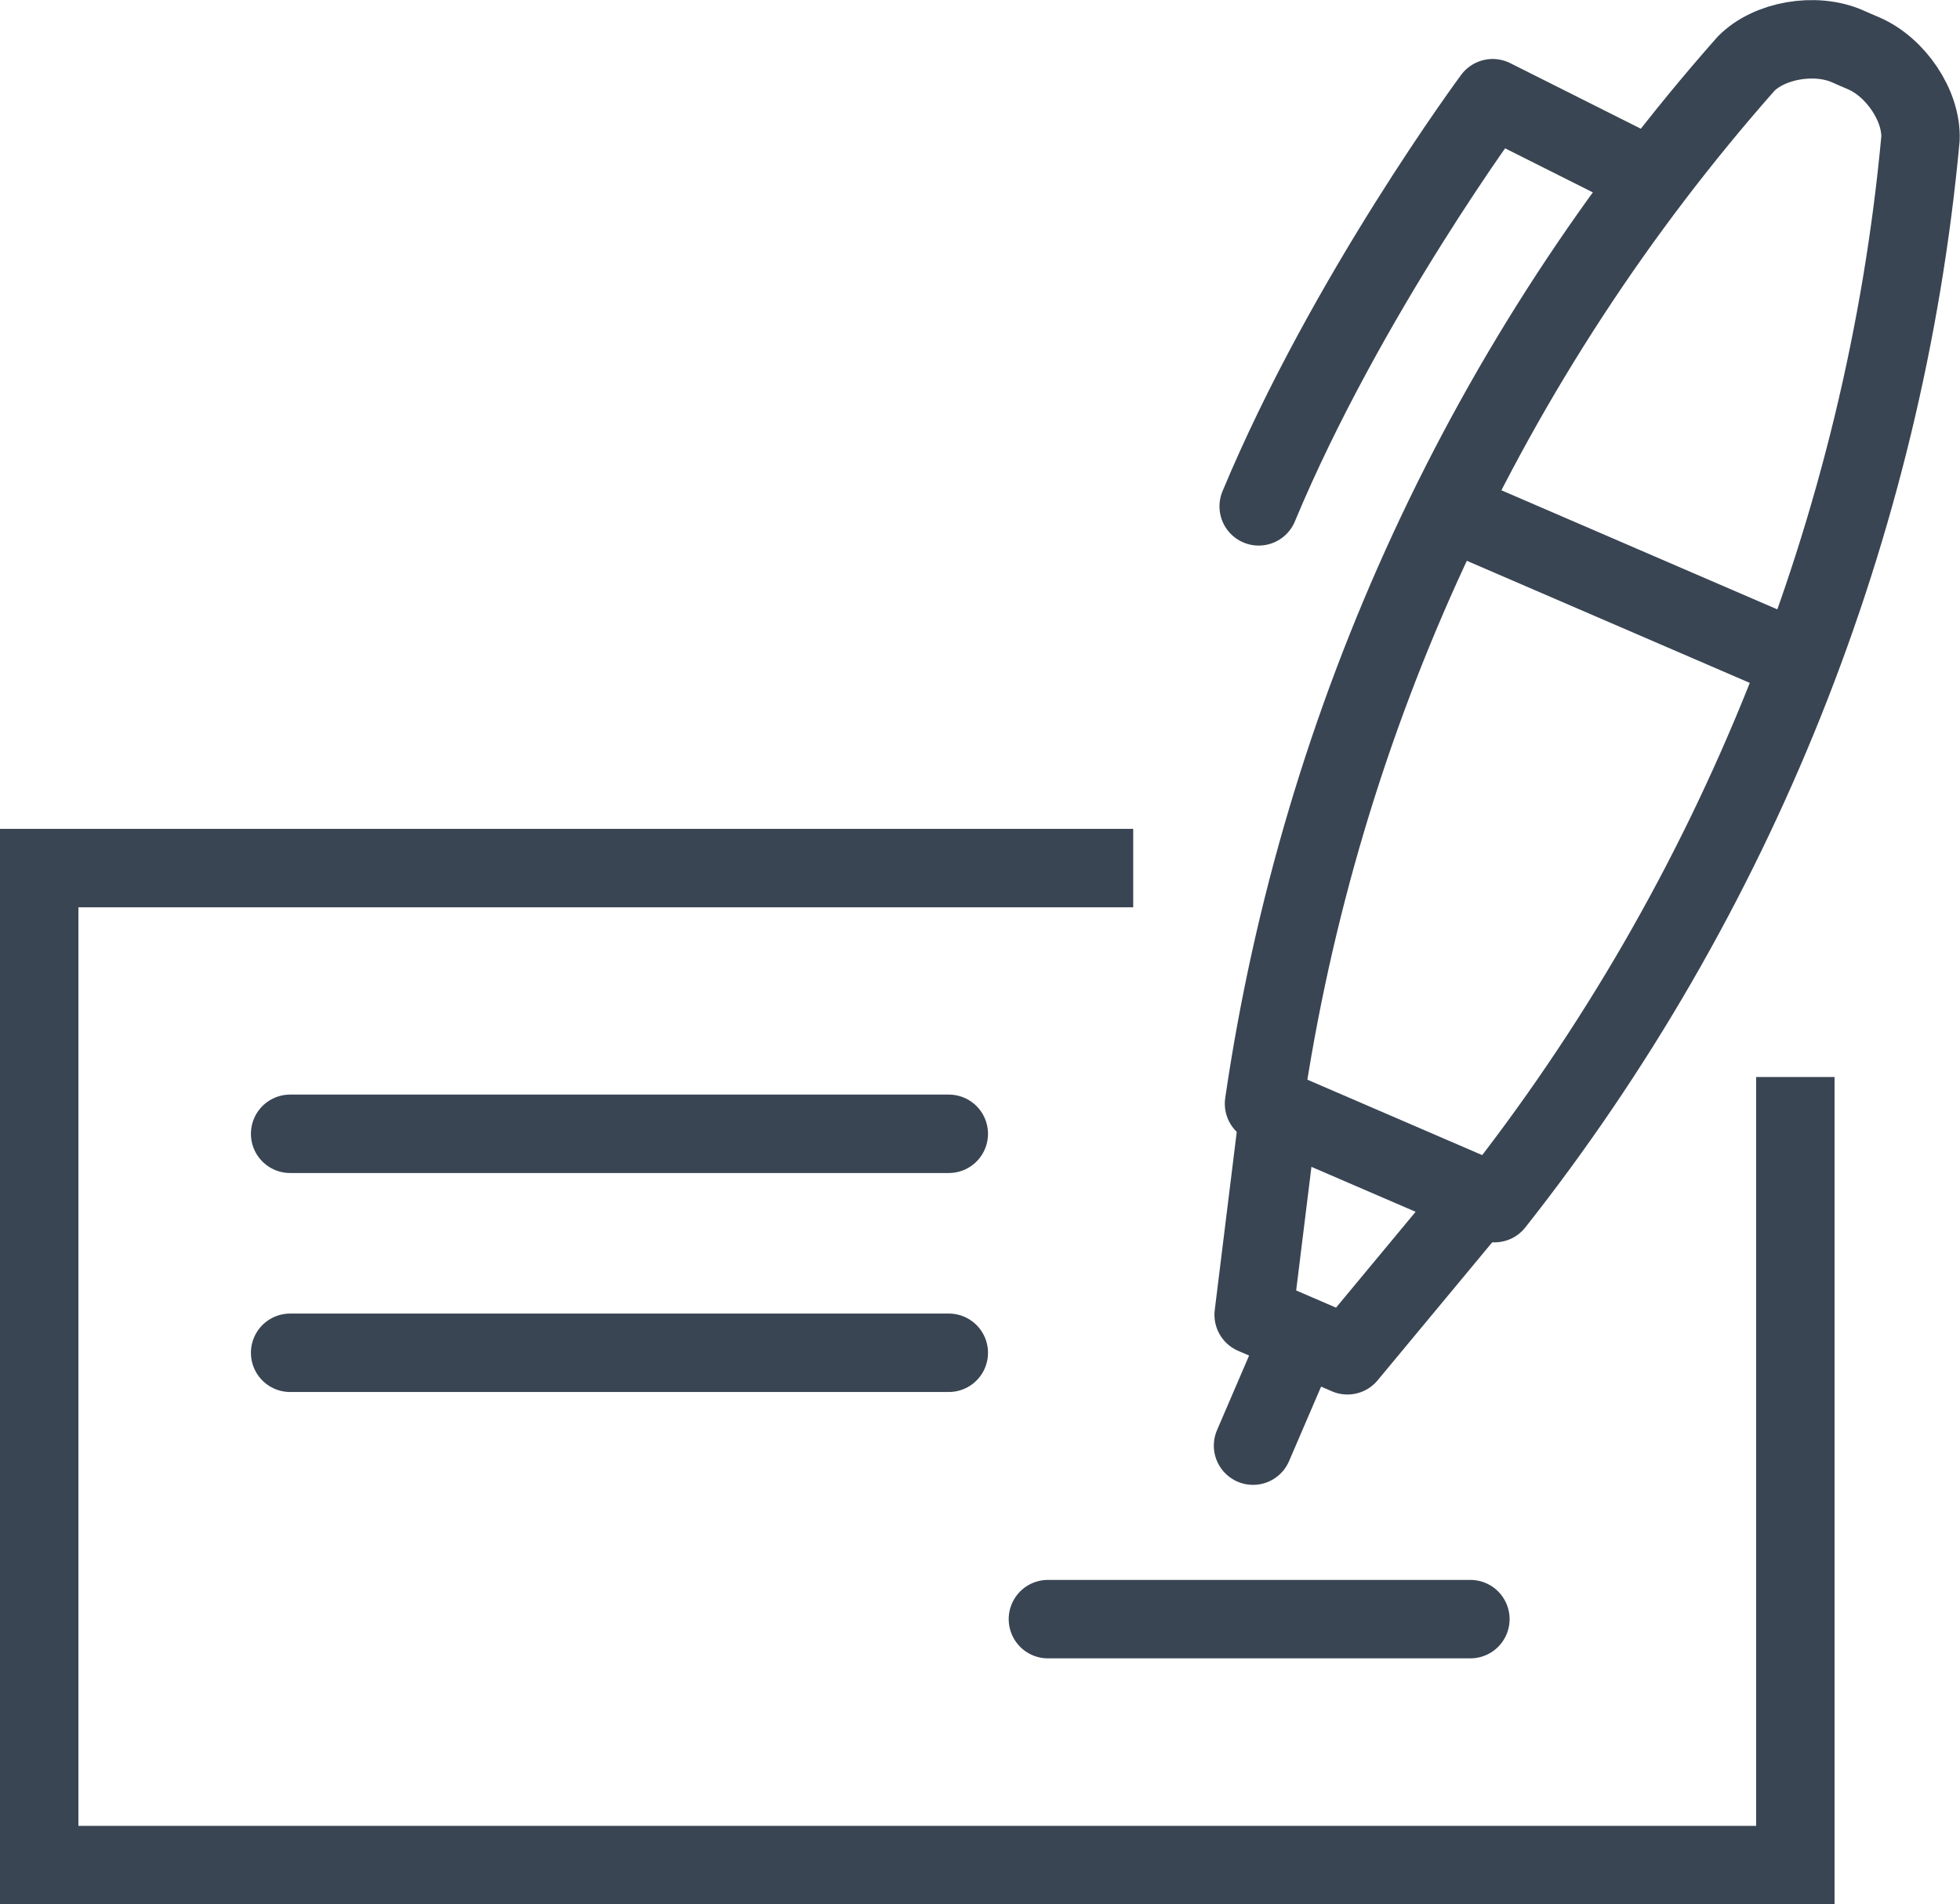 <?xml version="1.0" encoding="UTF-8"?><svg id="_レイヤー_2" xmlns="http://www.w3.org/2000/svg" viewBox="0 0 62.49 60.7"><g id="Calque_2"><g><polyline points="57.24 34.33 57.24 59.45 1.25 59.45 1.25 27.67 36.13 27.67" fill="none" stroke="#394553" stroke-miterlimit="10" stroke-width="2.5"/><line x1="9.25" y1="36.14" x2="30.25" y2="36.14" fill="none" stroke="#394553" stroke-linecap="round" stroke-miterlimit="10" stroke-width="2.5"/><line x1="9.25" y1="43.12" x2="30.25" y2="43.12" fill="none" stroke="#394553" stroke-linecap="round" stroke-miterlimit="10" stroke-width="2.5"/><line x1="33.41" y1="51.61" x2="46.88" y2="51.61" fill="none" stroke="#394553" stroke-linecap="round" stroke-miterlimit="10" stroke-width="2.5"/><line x1="41.46" y1="42.57" x2="39.95" y2="46.08" fill="none" stroke="#394553" stroke-linecap="round" stroke-miterlimit="10" stroke-width="2.5"/><path d="m40.3,35.18c1.8-12.3,7.12-23.82,15.37-33.15.74-.75,2.2-1,3.22-.56.17.08.35.15.53.23,1.02.44,1.85,1.67,1.81,2.72-1.14,12.35-5.9,24.21-13.58,33.93l-7.35-3.17Z" fill="none" stroke="#394553" stroke-linejoin="round" stroke-width="2.5"/><polyline points="40.71 35.92 39.97 41.91 42.96 43.2 46.83 38.54" fill="none" stroke="#394553" stroke-linecap="round" stroke-linejoin="round" stroke-width="2.5"/><path d="m52.49,5.59l-4.9-2.46s-4.65,6.27-7.46,13.01" fill="none" stroke="#394553" stroke-linecap="round" stroke-linejoin="round" stroke-width="2.5"/><line x1="46.34" y1="16.33" x2="57.21" y2="21.02" fill="none" stroke="#394553" stroke-linejoin="round" stroke-width="2.5"/></g></g></svg>